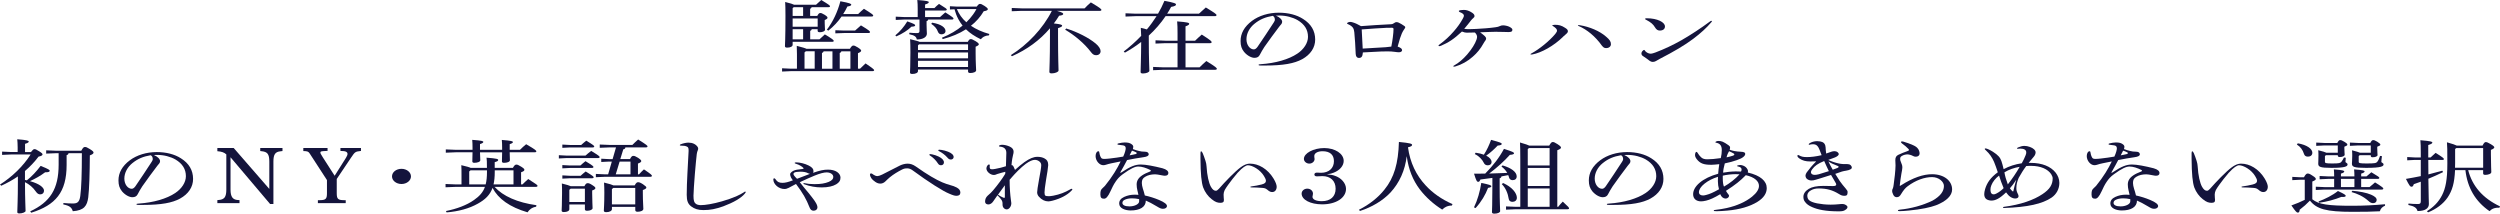 <?xml version="1.0" encoding="UTF-8"?><svg id="_レイヤー_2" xmlns="http://www.w3.org/2000/svg" viewBox="0 0 1228.81 105.02"><defs><style>.cls-1{fill:#14143c;}</style></defs><g id="_レイヤー_2-2"><path class="cls-1" d="M417.74,24c.78-1.33,1.23-1.61,1.67-1.61.54,0,.98.16,2.25.94,1.37.9,1.62,1.25,1.62,1.57,0,.35-.29.71-1.57,1.25v7.61h1.03c.88-.9,1.77-1.76,2.7-2.59,3.82,2.59,4.22,3.02,4.22,3.33,0,.27-.29.47-.78.47h-40.2l-4.27.2v-1.61l4.27.2h3.04v-7.22c0-1.65-.05-2.59-.1-4,2.94.75,4.22,1.14,4.76,1.45h21.38ZM398.97,14.35c-.05.43-.34.67-.74.82v4.16h4.56c.83-.78,1.77-1.69,2.65-2.43,4.02,2.43,4.36,2.86,4.36,3.18s-.25.47-.69.47h-19.51v1.49c0,.82-1.13,1.37-2.7,1.37-.74,0-1.08-.24-1.08-.71,0-1.02.25-3.37.25-14.94,0-3.8-.05-4.94-.15-6.78,2.6.63,3.78,1.02,4.36,1.33h10.83c.74-.71,1.67-1.57,2.55-2.31,3.92,2.35,4.31,2.75,4.31,3.06s-.25.47-.74.47h-8.29c-.1.39-.34.63-.74.78v3.53h3.48c.64-1.14.98-1.45,1.47-1.45.59,0,.83.12,2.21.9,1.18.78,1.37,1.06,1.37,1.45,0,.35-.39.71-1.37,1.1v1.49c0,1.53.15,2.59.15,3.29s-1.18,1.22-2.6,1.22c-.64,0-1.03-.23-1.03-.71v-.78h-2.94ZM394.75,3.53h-4.61l-.54.47v3.84h5.15V3.53ZM401.91,9.06h-12.31v4.08h12.31v-4.08ZM389.6,19.33h5.15v-4.98h-5.15v4.98ZM395.44,25.76v8h5v-8.55h-4.36l-.64.55ZM404.8,25.22c-.05.43-.34.63-.78.82v7.73h5.15v-8.55h-4.36ZM421.81,6.9c.88-.9,1.81-1.73,2.84-2.59,4.22,2.63,4.56,2.98,4.56,3.33,0,.27-.25.47-.74.47h-14.81c-1.76,2.55-3.92,4.9-6.52,6.94l-.74-.43c3.04-3.96,5.29-8.78,6.67-14,4.66.86,5.34,1.25,5.34,1.65,0,.43-.44.71-1.91.94-.59,1.25-1.27,2.51-2.06,3.69h7.35ZM420.29,15.02c.88-.82,1.86-1.69,2.89-2.55,4.12,2.47,4.46,2.94,4.46,3.29,0,.27-.29.47-.78.47h-11.96l-4.31.16v-1.53l4.31.16h5.39ZM417.99,25.22h-4.46c-.05.43-.34.63-.78.82v7.73h5.25v-8.55Z"/><path class="cls-1" d="M440.08,17.37c2.3-1.88,4.31-4.24,5.88-6.86,3.53,1.25,3.87,1.53,3.87,1.96,0,.39-.59.63-1.81.63-1.76,1.73-4.46,3.49-7.45,4.78l-.49-.51ZM459.3,3.96c.74-.78,1.37-1.33,2.25-2.04,3.53,2.16,3.82,2.47,3.82,2.78,0,.27-.29.47-.78.47h-9.9v3.22h7.35c.83-.78,1.67-1.53,2.6-2.31,3.82,2.43,4.02,2.71,4.02,3.06,0,.27-.29.47-.78.47h-11.67c-.1.43-.34.67-.78.78v1.88c0,2,.15,3.25.15,4.24,0,1.8-2.01,2.9-4.95,2.9-.25-1.45-1.18-2.04-3.73-2.59l.1-.75c1.42.12,2.35.2,3.68.2.93,0,1.27-.27,1.27-1.02v-5.65h-7.45l-4.22.2v-1.61l4.22.2h6.57v-3.96c0-1.76-.05-3.02-.2-4.43,5.05.39,5.64.67,5.64,1.06,0,.35-.34.71-1.81,1.14v1.76h4.61ZM475.67,20.59c.64-1.18,1.03-1.37,1.47-1.37.49,0,.83.12,2.4,1.02,1.37.86,1.57,1.22,1.57,1.57,0,.31-.49.71-1.57,1.14v2.94c0,5.1.25,7.61.25,8.67,0,.82-1.37,1.33-2.94,1.33-.64,0-1.03-.27-1.03-.75v-.98h-24.61v.78c0,.86-1.18,1.41-2.79,1.41-.78,0-1.13-.2-1.13-.75,0-.86.2-2.94.2-9.8,0-3.25-.05-4.75-.15-6.55,2.94.71,4.17,1.06,4.66,1.33h23.68ZM475.82,21.8h-24.12l-.49.51v2.27h24.61v-2.78ZM475.82,25.8h-24.61v2.86h24.61v-2.86ZM475.82,29.88h-24.61v3.06h24.61v-3.06ZM458.17,11.14c4.66.78,6.57,2.51,6.57,4.08,0,1.02-.88,1.65-1.91,1.65-.88,0-1.47-.35-1.86-1.37-.44-1.37-1.76-2.86-3.24-3.76l.44-.59ZM480.08,3.25c.88-1.18,1.18-1.33,1.62-1.33.49,0,.93.16,2.26,1.02,1.42.98,1.57,1.25,1.57,1.61,0,.39-.54.75-2.01.98-1.62,2.75-3.73,5.14-6.28,7.14,2.5,1.69,5.49,3.06,9.07,4.04l-.29.71c-1.91.04-3.14.9-3.92,1.88-2.89-1.37-5.34-2.98-7.31-4.9-3.24,2.08-7.06,3.69-11.42,4.82l-.39-.67c3.92-1.61,7.35-3.61,10.15-5.96-.78-1.02-1.52-2.08-2.11-3.22-.83-1.57-1.42-3.18-1.86-4.82l-2.25.12v-1.61l3.68.2h9.51ZM470.33,4.47c1.03,2.39,2.5,4.63,4.66,6.47,1.23-1.22,2.35-2.47,3.28-3.8.64-.86,1.18-1.76,1.67-2.67h-9.61Z"/><path class="cls-1" d="M519.46,5.33c2.94.82,3.14,1.18,3.14,1.57,0,.35-.64.71-2.01.82-.83,1.33-1.67,2.59-2.6,3.8,3.53.39,4.07.67,4.07,1.1,0,.39-.44.71-2.01,1.22v4.39c0,10.78.25,14.98.25,16.43,0,.71-1.72,1.41-3.38,1.41-.78,0-1.13-.24-1.13-.75,0-1.49.29-5.73.29-17.14v-4.27c-5,5.88-11.23,10.43-18.68,13.73l-.54-.55c8.14-5.06,15.79-13.06,20.15-21.76h-14.81l-4.9.2v-1.61l4.9.2h30.89c.98-1.02,2.01-2.04,3.09-2.94,4.85,2.86,5.2,3.37,5.2,3.69,0,.27-.29.47-.78.47h-21.13ZM524.06,14c5.44,1.69,11.08,4.55,14.51,7.41,1.57,1.33,2.4,2.67,2.4,3.73,0,1.29-1.03,2-2.16,2s-1.81-.51-2.6-1.57c-3.19-4.24-8.29-8.47-12.65-10.94l.49-.63Z"/><path class="cls-1" d="M572.9,7.96c-2.3,3.41-5.05,6.59-8.24,9.53v1.84c0,10.16.29,14.16.29,15.45,0,.71-1.52,1.33-3.19,1.33-.78,0-1.13-.24-1.13-.71,0-1.65.25-5.92.29-14.78-2.45,1.88-5.1,3.65-7.99,5.25l-.59-.55c3.04-2.35,5.93-4.9,8.58-7.69-.05-1.65-.1-2.82-.2-3.96,1.32.31,2.3.59,2.99.78,1.77-2.08,3.29-4.27,4.76-6.51h-10.3l-4.95.2v-1.61l4.95.2h11.03c1.18-2.04,2.26-4.16,3.14-6.31,5.05.9,5.69,1.33,5.69,1.76,0,.51-.44.86-2.4,1.22-.59,1.14-1.23,2.24-1.96,3.33h15.64c1.03-.98,2.16-2,3.38-3.06,4.9,2.98,5.25,3.37,5.25,3.76,0,.31-.29.51-.78.51h-24.27ZM578.79,21.22h-5.93l-4.9.2v-1.61l4.9.2h5.93v-3.8c0-2.31-.05-4.16-.2-5.69,5.25.39,5.93.71,5.93,1.18,0,.39-.39.75-1.81,1.25v7.06h4.71c.98-.94,2.11-2.04,3.28-3.02,4.61,2.94,4.85,3.33,4.85,3.76,0,.27-.29.47-.78.47h-12.06v11.88h6.91c.98-.98,1.91-1.88,3.33-3.1,4.8,2.98,5.15,3.41,5.15,3.84,0,.31-.34.47-.78.47h-25.64l-4.9.2v-1.61l4.9.2h7.11v-11.88Z"/><path class="cls-1" d="M630.21,10.71c0,.43-.15.86-.44,1.18-.34.43-.74.82-1.03,1.25-2.25,2.9-4.85,6.55-7.26,9.92-.83,1.25-1.67,2.75-2.3,3.96-.49.98-1.37,1.41-2.6,1.41-1.37,0-3.43-.98-5.05-2.86-1.27-1.57-1.76-3.1-1.76-5.41,0-3.69,1.76-7.02,5.64-9.92,3.38-2.51,8.09-4,13.14-4,4.71,0,8.78,1.06,11.91,3.06,3.97,2.47,5.98,5.88,5.98,10.16,0,3.92-2.26,7.37-6.42,9.65-3.82,2.08-9.22,3.1-18.14,3.1h-2.26c-.78,0-.98-.08-.98-.31s.15-.31,1.03-.35c7.3-.47,13.83-2.39,17.99-5.18,3.19-2.12,5.25-5.25,5.25-8.27,0-3.45-1.67-6.16-5.1-8.2-2.45-1.41-5.74-2.27-8.92-2.27-.64,0-1.18,0-1.72.04,2.01.9,3.04,2.04,3.04,3.06ZM616.68,11.61c-2.55,2.04-4.02,4.86-4.02,7.69s1.72,4.98,3.63,4.98c.69,0,1.27-.51,1.81-1.25,2.89-4.2,5.25-7.8,7.99-12,.44-.71.54-.98.54-1.29,0-.98-.34-1.57-1.03-1.96-3.63.63-6.32,1.73-8.92,3.84Z"/><path class="cls-1" d="M689.16,24.63c0,.59-.54,1.06-1.52,1.06-.59,0-1.28-.08-2.06-.2-1.08-.16-2.3-.23-3.38-.23-.98,0-2.06,0-3.19.04-2.5.12-5.83.27-9.12.47-.15,2.16-.78,2.71-2.01,2.71-.78,0-1.47-.59-1.52-1.96-.15-3.61-.39-7.84-.69-10.67-.2-1.92-.74-2.9-3.14-4-.39-.16-.44-.24-.44-.35s.15-.27.34-.39c.29-.2.79-.35,1.18-.35.34,0,.78.08,1.32.24,1.32.39,2.45.94,4.02,1.84,4.71-.35,9.76-.71,14.9-.94.44-.04.69-.12.98-.31.83-.59,1.18-.71,1.62-.71.34,0,.69.08,1.03.24.78.35,1.86.98,2.84,1.69.29.2.39.39.39.59s-.1.39-.25.59c-.64.9-1.18,1.84-1.42,2.43-.49,1.06-1.23,3.29-2.06,6.47,1.67.63,2.16,1.1,2.16,1.76ZM681.22,13.69c-2.84.12-6.77.39-11.91.78.2,3.14.34,6.27.49,9.41,3.77-.2,7.99-.47,11.28-.67,1.03-.08,2.01-.2,2.79-.31.59-2.86,1.08-6.75,1.08-8.59,0-.47-.2-.67-.88-.67-.78,0-1.76,0-2.84.04Z"/><path class="cls-1" d="M735.71,15.61c-1.81,0-4.95.16-8.19.27,1.03.78,1.86,1.45,2.3,1.88.44.43.64.82.64,1.22s-.2.74-.39.98c-.29.35-.49.71-.78,1.18-1.52,2.75-3.19,4.86-5.49,6.82-2.45,2.16-5.39,3.8-8.33,4.67-.29.08-.64.16-.83.16s-.29-.12-.29-.27c0-.12.15-.24.59-.47,2.01-1.1,4.22-2.98,6.23-5.29,2.25-2.63,3.87-5.22,4.56-7.25.2-.59.29-1.02.29-1.41,0-.63-.34-1.41-1.08-2.12-1.67.04-2.94.08-4.07.08-.69,0-1.03-.12-2.3-.55-4.02,3.76-6.62,5.41-10.2,6.94-.39.16-.74.24-.98.24-.2,0-.34-.12-.34-.27s.15-.27.44-.51c2.65-1.92,5-4.08,7.06-6.47,1.76-2,3.28-4.12,4.41-6.2.44-.82.59-1.14.59-1.53,0-.63-.59-1.22-2.06-1.77-.29-.12-.44-.27-.44-.51,0-.2.25-.31.64-.39.69-.12,1.37-.16,2.01-.16,1.03,0,2.21.39,3.24.98,1.37.78,1.81,1.33,1.81,2,0,.39-.15.67-.59,1.02-.39.31-.83.78-1.18,1.22-.74.98-1.67,2.16-3.28,4.08.98.12,1.72.16,2.45.16.93,0,2.01-.04,3.43-.12,3.04-.16,6.42-.39,9.46-.82.98-.12,1.57-.27,2.3-.63.49-.24.88-.31,1.52-.31.83,0,2.26.31,3.04.71,1.18.59,1.47,1.06,1.47,1.45,0,.82-.44,1.14-1.96,1.14-1.18,0-2.89-.12-5.69-.12Z"/><path class="cls-1" d="M768.37,18c-4.71,4.67-10.88,7.96-15.1,8.74-.2.04-.49.08-.74.08-.15,0-.25-.08-.25-.16,0-.12.1-.2.29-.31,4.07-2.2,8.87-6.08,11.91-9.69.64-.86.83-1.18.83-1.61,0-.67-.54-1.29-1.86-2.16-.44-.27-.49-.31-.49-.39s.1-.12.34-.2c.25-.08.64-.12.93-.12,2.01,0,3.24.31,5.05,1.49,1.03.63,1.37,1.06,1.37,1.69,0,.43-.15.78-1.18,1.65-.39.31-.79.63-1.13.98ZM787.39,22.47c-3.29-4.67-7.45-7.96-11.37-9.65-.29-.12-.44-.2-.44-.31s.1-.16.25-.16.34,0,.69.04c4.8.75,9.8,2.9,12.84,5.57,1.91,1.61,2.45,2.47,2.45,3.76,0,1.1-.93,1.92-2.35,1.92-.83,0-1.32-.24-2.06-1.18Z"/><path class="cls-1" d="M808.47,24.82c.39.78,1.81,1.57,2.79,1.57.64,0,1.57-.27,2.4-.59,4.36-1.65,8.63-3.65,13.04-6.16,4.61-2.67,9.27-5.73,13.87-9.14.29-.2.44-.27.59-.27.2,0,.29.12.29.24,0,.08-.1.24-.34.51-2.26,2.67-5.15,5.33-8.87,8.12-4.12,3.1-9.36,6.2-16.52,9.88-.83.43-1.37.75-1.86,1.06-.49.27-.93.39-1.57.39-.49,0-1.03-.2-1.52-.59-.98-.78-2.21-1.65-3.09-2.2-.54-.31-.88-.75-.88-1.37,0-.51.29-1.06.88-1.53.15-.12.29-.2.44-.2s.25.08.34.27ZM818.37,12.98c0,1.29-.98,2.04-2.55,2.04-.98,0-1.72-.47-2.4-1.65-.83-1.41-2.01-2.43-4.12-3.53-.54-.27-.69-.35-.69-.55s.2-.31.78-.31c5.29,0,8.97,1.96,8.97,4Z"/><path class="cls-1" d="M15.25,74.71c.98-1.22,1.27-1.41,1.72-1.41s.88.16,2.21,1.02c1.42.86,1.72,1.25,1.72,1.53,0,.47-.44.82-1.96,1.14-2.01,2.67-4.22,4.98-6.67,7.06v4.39c.29.08.64.12.93.2,2.4-1.88,4.76-4.43,6.77-7.1,4.07,1.61,4.46,2,4.46,2.43s-.54.75-2.25.71c-2.21,1.69-4.9,3.18-7.45,4.35,4.66,1.29,6.91,3.14,6.91,4.71,0,1.06-.74,1.8-1.86,1.8-.78,0-1.42-.31-2.21-1.45-1.32-1.96-3.24-3.53-5.29-4.55,0,8.67.29,12.59.29,14.12,0,.67-1.62,1.25-3.09,1.25-.64,0-.98-.24-.98-.63,0-1.65.29-5.65.29-15.06v-2.51c-2.5,1.73-5.25,3.25-8.19,4.59l-.59-.59c5.98-3.84,11.28-8.9,15.05-14.78H5.44l-4.41.2v-1.61l4.41.2h3.24v-2.31c0-1.8-.1-2.71-.2-3.96,4.56.35,5.64.67,5.64,1.1,0,.39-.29.71-1.81,1.14v4.04h2.94ZM27.6,75.3l-4.9.2v-1.61l4.9.2h12.35c.83-1.57,1.23-1.84,1.81-1.84s1.03.16,2.4,1.02c1.52.94,1.81,1.33,1.81,1.73,0,.47-.49.9-1.81,1.37-.05,8.82-.29,16.43-.78,20.59-.54,4.2-2.01,6.47-7.6,6.86-.54-1.84-1.57-2.71-4.66-3.33l.05-.71c1.81.16,2.89.24,4.56.24,2.21,0,3.29-.55,3.73-3.69.54-3.88.78-11.02.78-21.02h-6.57c-.05.51-.34.78-.93.94v4.86c0,13.37-5.44,19.73-17.4,23.45l-.49-.67c9.76-4.59,13.97-10.9,13.97-23.02v-5.57h-1.23Z"/><path class="cls-1" d="M78.67,79.22c0,.43-.15.86-.44,1.18-.34.43-.74.82-1.03,1.25-2.26,2.9-4.85,6.55-7.26,9.92-.83,1.25-1.67,2.75-2.3,3.96-.49.98-1.37,1.41-2.6,1.41-1.37,0-3.43-.98-5.05-2.86-1.27-1.57-1.76-3.1-1.76-5.41,0-3.69,1.76-7.02,5.64-9.92,3.38-2.51,8.09-4,13.14-4,4.71,0,8.78,1.06,11.91,3.06,3.97,2.47,5.98,5.88,5.98,10.16,0,3.92-2.26,7.37-6.42,9.65-3.82,2.08-9.22,3.1-18.14,3.1h-2.26c-.78,0-.98-.08-.98-.31s.15-.31,1.03-.35c7.3-.47,13.83-2.39,17.99-5.18,3.19-2.12,5.25-5.25,5.25-8.27,0-3.45-1.67-6.16-5.1-8.2-2.45-1.41-5.74-2.27-8.92-2.27-.64,0-1.18,0-1.72.04,2.01.9,3.04,2.04,3.04,3.06ZM65.14,80.12c-2.55,2.04-4.02,4.86-4.02,7.69s1.72,4.98,3.63,4.98c.69,0,1.27-.51,1.81-1.25,2.89-4.2,5.25-7.8,7.99-12,.44-.71.54-.98.54-1.29,0-.98-.34-1.57-1.03-1.96-3.63.63-6.32,1.73-8.92,3.84Z"/><path class="cls-1" d="M113.31,77.3v15.88c0,1.88.29,3.06.88,3.88.54.75,1.47,1.18,2.65,1.25l.88.04v1.49h-10.88v-1.49l.88-.08c1.23-.08,2.21-.55,2.75-1.29.54-.86.78-1.96.78-3.8v-17.29c-1.03-.98-2.35-1.41-4.41-1.57v-1.57h8.04l17.5,20.12v-13.45c0-1.88-.25-3.06-.83-3.84-.54-.71-1.52-1.1-2.7-1.22l-.93-.12v-1.49h10.93v1.49l-.93.12c-2.65.24-3.53,1.57-3.53,5.06v20.86h-1.62l-19.46-22.98Z"/><path class="cls-1" d="M165.52,94.98c0,2.78.59,3.37,3.48,3.41h.93v1.45h-13.68v-1.45h.98c2.89-.04,3.48-.63,3.48-3.41v-6.47l-8.43-12.98c-.64-1.02-1.08-1.25-3.19-1.29v-1.49h11.91v1.45h-.69c-2.5.12-2.84.2-2.84.78,0,.35.2.78,1.23,2.39l5.79,9.02,5.54-8.78c.49-.78.78-1.49.78-1.92,0-1.06-.98-1.49-3.28-1.49h-.2v-1.45h10.1v1.45c-2.79.31-2.94.39-4.85,3.25l-7.06,10.51v7.02Z"/><path class="cls-1" d="M202,86.71c0,2.08-2.11,3.73-4.66,3.73s-4.66-1.65-4.66-3.73,2.06-3.73,4.66-3.73,4.66,1.69,4.66,3.73Z"/><path class="cls-1" d="M252.1,82.51c.74-1.33,1.18-1.61,1.72-1.61.49,0,.98.16,2.35,1.02,1.42.9,1.57,1.18,1.57,1.57,0,.43-.39.75-1.62,1.18v5.96h.69c.98-.94,1.76-1.73,2.84-2.63,4.31,2.74,4.56,2.98,4.56,3.37,0,.27-.29.47-.78.47h-20.35c4.17,4.59,11.28,7.73,20.59,9.02l-.15.75c-2.11.35-3.38,1.45-4.22,2.75-8.78-2.59-14.36-6.59-17.21-12-1.23,3.45-3.58,5.73-7.21,7.73-4.27,2.43-9.61,3.84-15.35,4.31l-.34-.67c5.29-1.06,10.25-2.9,13.78-5.41,2.75-1.92,4.46-3.84,5.39-6.47h-14.41l-4.95.2v-1.61l4.95.2h2.89v-4.39c0-2.35,0-3.49-.1-5.06,2.75.63,4.02,1.02,4.61,1.33h7.99c0-3.1-.05-3.96-.2-5.02,5.1.39,5.74.67,5.74,1.14s-.54.75-1.72,1.06v2.82h8.92ZM250.53,74.87c.05,2.16.1,3.29.1,3.92,0,.78-1.42,1.25-2.94,1.25-.69,0-.98-.31-.98-.71,0-.55.05-1.84.1-4.47h-10.88c.05,2.12.15,3.29.15,3.92,0,.78-1.47,1.25-2.99,1.25-.64,0-.93-.31-.93-.67,0-.55.05-1.88.1-4.51h-8.14l-5,.2v-1.61l5,.2h8.14v-1.06c0-1.8-.05-2.47-.15-3.84,4.85.35,5.44.63,5.44,1.02,0,.35-.29.63-1.62,1.06v2.82h10.88v-1.06c0-1.73-.05-2.43-.15-3.8,4.9.39,5.44.67,5.44,1.06,0,.31-.25.59-1.57,1.02v2.78h5.05c.98-.98,1.96-1.88,3.04-2.75,4.71,2.71,5,3.14,5,3.53,0,.24-.25.43-.74.43h-12.35ZM231.27,83.73l-.64.55v6.35h8.09c.44-1.69.64-3.69.64-6.12v-.78h-8.09ZM243.18,84.63c0,2.31-.2,4.31-.59,6h9.81v-6.9h-9.22v.9Z"/><path class="cls-1" d="M287.78,76.47c.83-.75,1.76-1.49,2.79-2.31,3.97,2.43,4.17,2.71,4.17,3.06,0,.27-.29.47-.78.47h-15.54l-3.73.2v-1.61l3.73.2h9.36ZM287.24,91.53c.64-1.25,1.08-1.49,1.57-1.49.54,0,1.03.08,2.26.9,1.42.9,1.57,1.18,1.57,1.53,0,.39-.39.75-1.57,1.14v1.41c0,4.08.2,5.96.2,7.29,0,.75-1.27,1.29-2.7,1.29-.74,0-1.08-.24-1.08-.78v-2.31h-7.65v2.35c0,.78-1.08,1.37-2.65,1.37-.78,0-1.13-.24-1.13-.71,0-.94.2-2.86.2-8.74,0-1.8,0-3.06-.1-4.59,2.55.63,3.78,1.02,4.36,1.33h6.72ZM285.67,71.26c.78-.75,1.52-1.33,2.5-2.12,3.68,2.24,3.92,2.55,3.92,2.86,0,.27-.29.47-.78.47h-11.18l-3.73.2v-1.61l3.73.2h5.54ZM285.28,81.34c.78-.74,1.52-1.33,2.5-2.12,3.68,2.23,3.92,2.55,3.92,2.86,0,.27-.29.47-.78.47h-10.79l-3.73.2v-1.61l3.73.2h5.15ZM285.38,86.4c.78-.75,1.52-1.33,2.5-2.12,3.68,2.24,3.92,2.55,3.92,2.86,0,.27-.29.47-.78.47h-10.88l-3.73.2v-1.61l3.73.2h5.25ZM280.48,92.75l-.64.55v6h7.65v-6.55h-7.01ZM307.39,72.43c-.05.59-.34.82-1.03.98l-1.47,4.78h4.76c.74-1.37,1.08-1.57,1.62-1.57.59,0,.98.12,2.35.94,1.47,1.02,1.57,1.29,1.57,1.65,0,.39-.44.74-1.62,1.18v5.29h.54c.69-.78,1.52-1.65,2.4-2.43,3.68,2.47,3.92,2.82,3.92,3.18,0,.27-.29.47-.78.47h-22.36l-4.41.2v-1.61l4.41.2h1.62l1.81-6.27h-1.42l-3.77.2v-1.61l3.77.2h1.81l1.67-5.76h-3.09l-4.9.2v-1.61l4.9.2h11.13c.83-.86,1.81-1.76,2.84-2.67,4.36,2.71,4.61,3.06,4.61,3.41,0,.27-.29.47-.78.47h-10.1ZM311.95,91.14c.74-1.37,1.18-1.57,1.67-1.57.59,0,1.03.12,2.4.98,1.42.98,1.67,1.29,1.67,1.65,0,.39-.44.75-1.72,1.22v1.61c0,4.27.25,6.04.25,7.65,0,.86-1.32,1.41-2.84,1.41-.74,0-1.13-.27-1.13-.86v-1.53h-11.47v1.1c0,.86-1.23,1.49-2.75,1.49-.83,0-1.23-.24-1.23-.75,0-1.1.25-2.71.25-8.86,0-1.76-.05-3.14-.15-4.94,2.79.67,4.07,1.1,4.66,1.41h10.39ZM301.46,92.36l-.69.59v7.53h11.47v-8.12h-10.79ZM302.64,85.69h7.26v-6.27h-5.34l-1.91,6.27Z"/><path class="cls-1" d="M366.57,94.4c0,.16-.2.39-.59.9-.78.94-2.06,1.96-3.82,3.02-1.91,1.14-4.36,2.24-6.67,3.1-3.82,1.33-6.37,1.84-9.76,1.84-2.5,0-4.36-.55-6.03-1.84-1.52-1.18-2.16-2.67-2.16-5.65s.15-6.9.34-10.47c.15-3.25.29-6.16.44-8.31.1-1.49.15-2.51.15-2.82,0-1.49-.15-1.8-.93-2.16-.64-.31-1.67-.43-2.79-.43-.49,0-.59-.08-.59-.27,0-.16.15-.27.34-.35,1.32-.55,2.89-.86,3.82-.86,2.06,0,3.63.75,4.56,2.08.2.27.29.59.29.9,0,.23-.05.47-.2.82-.2.43-.39,1.1-.49,1.8-.25,1.84-.54,5.45-.93,9.73-.34,4.51-.69,9.02-.69,10.78,0,2.47.39,3.29.98,3.8.49.51,1.47.82,2.6.82,2.21,0,6.13-.63,10.44-1.88,2.35-.67,5-1.57,6.96-2.43,1.52-.67,2.99-1.45,3.92-2.08.25-.2.34-.27.49-.27s.29.08.29.24Z"/><path class="cls-1" d="M388.76,87.14c-.25-.55-.39-1.02-.39-1.41,0-.47.2-.78.88-1.33.74-.59,1.96-1.02,3.68-1.14.49-.04,1.13-.12,1.77-.24.2-.04.29-.12.29-.24,0-.08-.05-.16-.15-.27-.69-.71-1.91-1.49-3.58-2-.49-.16-.64-.24-.64-.43,0-.16.2-.27.74-.27,1.77,0,4.31.63,6.08,1.53,1.72.86,2.4,1.69,2.4,2.71,0,.31-.05.59-.2.9,3.38-1.18,5.25-1.57,7.35-1.57,1.81,0,3.33.39,4.46,1.14,1.03.71,1.67,1.69,1.67,2.78,0,1.49-.69,2.43-2.11,3.29-1.62.98-4.07,1.53-7.11,1.53s-5.83-.51-8.78-1.61c-.2-.08-.25-.16-.25-.27s.15-.24.34-.24c1.62.35,3.14.51,5.1.51,3.24,0,5.25-.39,7.01-1.1,1.57-.67,2.26-1.45,2.26-2.39,0-.67-.29-1.14-.78-1.53-.59-.47-1.47-.75-2.5-.75-1.32,0-3.33.51-6.08,1.65-1.81.75-4.12,1.76-7.11,3.18,1.81,2.31,3.14,3.88,4.27,5.22,1.08,1.33,2.01,2.51,2.99,3.88,1.13,1.69,1.42,2.51,1.42,3.29,0,.9-.78,1.61-1.86,1.61-.98,0-1.57-.47-2.01-1.61-1.62-4.12-3.28-7.02-6.67-11.53-1.81.98-2.89,1.57-3.63,1.92-1.18.55-1.42.55-2.11.55-1.27,0-2.65-.55-3.68-1.41-1.03-.9-1.72-2.08-1.72-3.22,0-.43.2-.63.44-.63s.44.16.74.59c.74,1.18,1.72,1.65,3.33,1.65,1.32,0,2.89-.39,5.1-1.25-.39-.51-.74-1.02-.98-1.49ZM398.13,85.45c-.44-.08-.64-.16-1.03-.35-.98-.51-2.11-.71-3.82-.71-1.42,0-2.35.16-2.89.47-.25.16-.39.39-.39.67,0,.24.15.55.49.98.29.39.69.78,1.27,1.37,1.96-.75,4.41-1.69,6.37-2.43Z"/><path class="cls-1" d="M428.17,85.22c.29,0,.64.24,1.27.71.49.35,1.23.63,1.86.63.44,0,1.42-.31,2.3-.75,3.38-1.73,5.83-3.02,8.78-4.47,1.23-.59,2.6-.9,3.73-.9,1.42,0,2.65.43,4.07,1.41,5.74,4.08,9.95,6.47,12.94,7.76,1.32.55,2.75,1.06,3.92,1.37,1.23.31,2.21.67,3.19,1.18,1.18.63,1.81,1.45,1.81,2.43,0,1.1-.64,1.65-1.91,1.65-.88,0-1.72-.24-3.58-1.06-2.94-1.14-10.3-5.8-17.85-11.37-.98-.75-1.91-1.06-2.75-1.06-1.08,0-1.62.12-2.5.55-2.11,1.06-4.31,2.39-6.08,3.84-.74.59-1.62,1.49-2.16,2-.74.71-1.57,1.1-2.45,1.1-.78,0-1.52-.16-2.5-.82-.78-.51-1.52-1.18-2.01-1.88-.34-.51-.64-1.22-.64-1.57,0-.47.2-.75.54-.75ZM458.08,75.85c1.03.2,2.35.63,3.29,1.1,1.76.86,2.6,1.88,2.6,2.86,0,.86-.59,1.41-1.42,1.41-.64,0-1.13-.23-1.57-.94-.93-1.49-2.4-2.9-3.92-3.88-.2-.12-.25-.2-.25-.35,0-.2.2-.31.39-.31s.49.04.88.12ZM467.4,78.4c-.69,0-1.08-.16-1.81-1.02-1.03-1.18-2.5-2.31-4.12-3.14-.25-.12-.29-.2-.29-.35s.15-.31.49-.31c.29,0,.64.04,1.18.12.88.12,2.16.47,3.14.86,1.81.71,2.75,1.61,2.75,2.63,0,.71-.64,1.22-1.32,1.22Z"/><path class="cls-1" d="M494.16,84.43c-1.37.35-2.5.63-3.97,1.1-.25.08-.44.16-.69.27s-.54.2-1.03.2c-1.57,0-3.63-1.57-3.63-3.22,0-.98.78-1.96,1.27-1.96.2,0,.39.16.39.35s-.05.51-.05.78c0,1.06.29,1.25,1.27,1.25.39,0,.93-.08,1.57-.2,1.67-.31,3.53-.75,5.15-1.29.1-2.24.2-4.94.2-6.55,0-1.88-1.03-2.94-3.24-3.1-.29-.04-.39-.12-.39-.31,0-.24.69-.59,1.52-.59,1.13,0,2.55.31,3.82.9,1.27.63,1.86,1.41,1.86,2.51,0,.51-.1.98-.25,1.49-.2.67-.64,2.94-.78,5.1.39,0,.64.12.83.43.25.43.54,1.06.88,1.92,1.81-1.65,3.33-2.86,4.61-3.8,2.6-1.84,4.56-2.63,6.37-2.63,1.47,0,2.65.27,3.58.82,1.18.63,1.77,1.53,1.77,3.25,0,.75-.59,4.67-1.08,7.37-.54,3.41-.74,5.02-.74,6.08,0,.9.15,1.33.39,1.53.25.2.78.31,1.77.31.54,0,1.32-.12,2.21-.27,3.09-.59,5.79-1.65,8.19-3.06.39-.24.59-.31.74-.31.25,0,.39.08.39.24,0,.2-.15.39-.54.78-1.96,2.04-5.25,3.8-9.22,4.82-.78.2-1.62.35-2.01.35-1.67,0-3.24-.71-4.71-2.35-.59-.67-.83-1.41-.83-2.12s.29-2.82.93-6.31c.54-2.71,1.08-6.04,1.08-6.9s-.25-1.41-.93-1.96c-.69-.55-1.47-.78-2.21-.78-1.13,0-2.55.59-4.46,1.96-2.4,1.8-5.15,4.55-7.94,7.84,0,4,.29,7.45.64,10,.1.67.2,1.18.2,1.49,0,1.65-1.13,3.06-2.26,3.06-1.03,0-2.06-.9-2.06-2.31v-.59c0-.9-.29-1.57-.93-2.31-.44-.55-.88-1.1-1.57-1.73-.78,1.14-1.52,2.12-2.01,2.9-.64,1.02-1.57,1.61-2.45,1.61-.93,0-1.62-.47-1.62-1.37,0-1.18.39-2.12,1.27-2.94,1.13-.98,2.01-1.8,2.65-2.59,2.3-2.71,4.61-5.84,5.98-8.16.05-.39.05-.67.05-1.02ZM490.53,95.69c.69.51,1.72,1.06,2.6,1.45.2.08.34.12.49.12.2,0,.29-.16.29-.39v-5.8c-1.23,1.73-2.35,3.22-3.38,4.63Z"/><path class="cls-1" d="M553.31,72.87c0-.78-.34-1.22-1.23-1.41-.54-.12-1.52-.24-2.35-.31-.39-.04-.49-.12-.49-.31,0-.16.1-.24.44-.35,1.08-.27,2.26-.47,3.09-.47,1.67,0,2.55.24,3.33.78.69.47.93.82.93,1.37,0,.35-.1.63-.2,1.1,1.08.47,2.11.67,3.04.94.83.23,1.76.35,2.89.35,1.23,0,1.86.51,1.86,1.29,0,.67-.69,1.18-2.79,1.45-2.75.39-4.95.78-7.84,1.37-.98,1.88-1.96,3.69-3.19,5.8-.1.16-.15.27-.15.35s.05.12.15.12.15-.04.39-.2c4.56-3.02,6.91-3.88,9.56-3.88,2.45,0,6.47.78,10.64,1.84,2.06.59,2.89,1.41,2.89,2.35,0,.86-.64,1.33-1.77,1.33-.29,0-1.08-.12-1.96-.31-.98-.2-2.06-.39-2.79-.39-1.91,0-3.58.39-4.95,1.25-1.18.75-1.57,1.53-1.57,3.02,0,.78.2,1.76.49,2.71.34,1.06.69,2.12.98,3.41,2.45.55,4.71,1.25,7.06,2.24,2.7,1.14,3.82,2.12,3.82,2.94s-.78,1.37-1.96,1.37c-.88,0-1.52-.27-2.94-1.14-2.06-1.25-4.22-2.39-5.49-2.9,0,3.18-2.94,4.86-7.45,4.86-2.65,0-5.64-1.02-5.64-3.41,0-1.45.78-2.47,2.45-3.25,1.67-.75,3.24-1.1,5.34-1.1.54,0,1.13.04,1.67.08-.2-.82-.39-1.61-.54-2.31-.2-.82-.34-1.84-.34-2.78,0-1.73.78-3.22,2.75-4.51.98-.67,2.25-1.25,3.68-1.8.44-.16.54-.27.54-.43,0-.2-.1-.31-.29-.39-2.06-1.02-4.02-1.69-5.88-1.69-1.57,0-3.68.9-7.65,3.8-1.67,1.22-2.6,2.31-3.53,3.69-.93,1.33-1.86,3.25-2.45,4.59-1.32,2.86-2.25,3.73-3.19,3.73-1.23,0-1.81-.47-1.81-2.12,0-1.77.25-2.31,1.03-3.02.34-.31.74-.67,1.18-1.14,3.68-4.51,6.18-8.74,7.75-12.04-1.37.27-3.09.63-4.46.9-1.13.24-2.01.47-2.7.71-.49.16-.88.24-1.42.24-1.76,0-3.73-2.08-3.73-4.51,0-1.45.74-2.35,1.27-2.35.34,0,.49.12.54.51.1.75.34,1.76.83,2.59.29.47.64.67,1.67.67.69,0,1.67-.08,2.7-.2,2.26-.27,4.46-.55,6.57-.94.88-1.88,1.23-3.41,1.23-4.08ZM556.4,97.49c-1.57,0-2.75.27-3.73.78-.64.35-.98.82-.98,1.49,0,.98,1.18,1.69,3.43,1.69,2.6,0,4.8-1.14,4.8-2.47v-1.1c-1.27-.27-2.3-.39-3.53-.39ZM556.4,74.04c-.39.67-.83,1.57-1.18,2.31,1.23-.2,2.3-.47,3.19-.67.25-.12.29-.27.29-.43,0-.12-.05-.24-.2-.35-.54-.35-1.42-.59-2.11-.86Z"/><path class="cls-1" d="M608.4,84.83c-2.01,2.31-3.38,4.16-4.76,6.04-.64.86-1.27,1.84-1.67,2.55-.34.67-.54,1.53-.54,2.16,0,.35,0,.94.05,1.41.05.43.1.78.1,1.29,0,.98-.39,1.41-1.72,1.41s-2.5-.31-4.36-1.84c-1.67-1.29-3.24-3.37-4.12-5.73-.83-2.39-1.27-6.55-1.32-14.12v-2.75c0-.67.15-.86.34-.86s.49.27.74.86c.44,1.02.88,2.2,1.42,3.92.29,1.02.44,1.69.49,2.63.25,4.35,1.08,8.12,2.16,10.04.83,1.41,1.57,1.92,2.4,1.92.49,0,.83-.27,1.52-.98.59-.67,1.47-1.65,2.45-2.71,2.06-2.2,3.92-4.08,5.79-5.8,3.33-3.06,5.2-3.84,7.06-3.84,4.07,0,8.63,2.47,11.62,7.45.93,1.57,1.47,2.98,1.47,3.88,0,1.57-.88,2.63-2.16,2.63-.83,0-1.37-.2-2.55-1.22-.69-.55-1.23-.75-2.35-.82-1.86-.16-3.68-.24-5.54-.24-.25,0-.34-.12-.34-.23s.1-.2.59-.27c1.72-.24,3.33-.51,4.95-.94,1.62-.43,2.11-.94,2.11-1.84,0-.55-.34-1.33-.98-2.35-1.86-3.06-5.64-5.25-7.89-5.25-.88,0-2.6.98-4.95,3.61Z"/><path class="cls-1" d="M656.01,86.36c3.24,1.02,5.59,3.73,5.59,6.47,0,4.43-4.9,7.61-11.72,7.61-5.79,0-10.1-2.27-10.1-5.29,0-1.33,1.23-2.43,2.79-2.43s2.79,1.1,2.79,2.43c0,.2-.05.43-.1.75-.1.35-.15.67-.15.82,0,1.33,1.81,2.16,4.61,2.16,4.22,0,6.77-2.27,6.77-6.12s-2.5-6.2-6.52-6.2c-.54,0-1.13.04-1.76.08-.44.04-.74.04-.93.04-.78,0-1.23-.35-1.23-.9,0-.59.49-.94,1.23-.94.29,0,.59,0,.98.04.44.04.78.04,1.08.04,3.82,0,6.32-2.24,6.32-5.69,0-3.18-1.96-4.9-5.59-4.9-2.4,0-4.07.94-4.07,2.35,0,.2,0,.47.05.75.05.31.1.55.1.71,0,1.25-1.18,2.27-2.6,2.27s-2.65-1.06-2.65-2.31c0-2.82,4.75-5.33,10-5.33s9.56,2.71,9.56,6.31c0,2.35-1.86,4.59-4.85,5.76-1.03.43-1.67.59-3.43.86,2.21.2,2.89.31,3.82.67Z"/><path class="cls-1" d="M667.94,103.1c5.15-2.55,9.51-6.08,12.5-9.84,4.85-5.96,6.86-13.02,7.16-23.49,5.64.55,6.47.9,6.47,1.45,0,.43-.39.82-2.01,1.18,1.03,7.57,4.02,13.73,8.73,18.78,3.33,3.61,7.75,6.78,13.14,9.14l-.29.71c-2.11,0-3.77.9-4.75,2-4.22-2.63-7.99-6-10.98-9.88-3.43-4.51-5.59-9.84-6.47-16.39-.83,6.94-3.53,13.06-8.04,17.92-3.73,3.96-9.17,7.18-14.95,9.02l-.49-.59Z"/><path class="cls-1" d="M738.53,81.3c4.26,1.22,6.96,3.22,6.96,5.41,0,1.22-.83,1.84-2.01,1.84-.78,0-1.47-.39-1.72-1.22-.1-.43-.25-.86-.44-1.25-1.08.24-2.21.43-3.33.63-.05.51-.34.75-.88.94v4.24c0,7.92.25,10.74.25,11.88,0,.71-1.28,1.25-2.84,1.25-.78,0-1.18-.24-1.18-.75,0-1.02.2-3.96.2-12.43v-4.39c-2.06.27-4.02.55-5.88.78-.34.82-.59,1.14-1.08,1.14-.64,0-.98-.51-2.06-4,1.86,0,3.73,0,5.49-.04,3.82-3.88,6.91-7.8,9.22-12.16,4.51,1.45,4.95,1.73,4.95,2.2,0,.35-.59.67-2.06.75-2.84,3.18-6.08,6.08-10.15,9.18,2.94-.08,5.93-.2,8.87-.31-.69-1.22-1.62-2.23-2.84-3.14l.54-.55ZM724.5,101.92c1.67-3.37,2.99-7.92,3.58-12,4.12.82,4.95,1.18,4.95,1.61s-.49.63-1.62.82c-1.27,3.37-3.29,6.82-6.13,9.92l-.79-.35ZM725.29,75.06c1.62.24,2.99.55,4.07.98,1.47-2.24,2.65-4.82,3.53-7.29,4.9,1.29,5.25,1.57,5.25,2,0,.39-.44.67-2.01.82-1.52,1.61-3.48,3.45-5.64,4.94,1.81.9,2.65,2.04,2.65,3.1s-.78,1.65-1.86,1.65c-.98,0-1.62-.47-1.96-1.25-.78-1.65-2.45-3.37-4.41-4.27l.39-.67ZM738.77,89.96c4.36,1.88,6.81,4.94,6.81,7.25,0,1.33-1.03,2-2.21,2-.93,0-1.67-.55-1.77-1.37-.44-2.9-1.62-5.57-3.43-7.33l.59-.55ZM761.47,71.57c.83-1.45,1.23-1.76,1.72-1.76.54,0,.93.12,2.4,1.06,1.52,1.02,1.67,1.37,1.67,1.69,0,.35-.39.75-1.81,1.29v27.8h.44c.69-.86,1.32-1.65,2.25-2.55,2.84,2.59,3.09,2.94,3.09,3.33,0,.27-.29.43-.78.43h-25.59l-4.61.2v-1.61l4.61.2h2.4v-23.22c0-4.39-.05-6.27-.15-8.39,2.7.78,3.97,1.22,4.56,1.53h9.81ZM750.93,73.26v8.08h10.74v-8.55h-10.15l-.59.47ZM750.93,91.42h10.74v-8.86h-10.74v8.86ZM750.93,101.65h10.74v-9.02h-10.74v9.02Z"/><path class="cls-1" d="M801.39,79.22c0,.43-.15.86-.44,1.18-.34.43-.74.82-1.03,1.25-2.25,2.9-4.85,6.55-7.26,9.92-.83,1.25-1.67,2.75-2.3,3.96-.49.98-1.37,1.41-2.6,1.41-1.37,0-3.43-.98-5.05-2.86-1.27-1.57-1.76-3.1-1.76-5.41,0-3.69,1.76-7.02,5.64-9.92,3.38-2.51,8.09-4,13.14-4,4.71,0,8.78,1.06,11.91,3.06,3.97,2.47,5.98,5.88,5.98,10.16,0,3.92-2.26,7.37-6.42,9.65-3.82,2.08-9.22,3.1-18.14,3.1h-2.26c-.78,0-.98-.08-.98-.31s.15-.31,1.03-.35c7.3-.47,13.83-2.39,17.99-5.18,3.19-2.12,5.25-5.25,5.25-8.27,0-3.45-1.67-6.16-5.1-8.2-2.45-1.41-5.74-2.27-8.92-2.27-.64,0-1.18,0-1.72.04,2.01.9,3.04,2.04,3.04,3.06ZM787.86,80.12c-2.55,2.04-4.02,4.86-4.02,7.69s1.72,4.98,3.63,4.98c.69,0,1.27-.51,1.81-1.25,2.89-4.2,5.25-7.8,7.99-12,.44-.71.54-.98.54-1.29,0-.98-.34-1.57-1.03-1.96-3.63.63-6.32,1.73-8.92,3.84Z"/><path class="cls-1" d="M852.81,84.24c.93,0,1.91.04,2.94.08.2-.35.29-.67.29-1.06,0-.59-.49-1.14-1.37-1.33-.69-.16-.88-.24-.88-.39s.69-.43,1.62-.43c.88,0,2.06.47,2.7,1.06.69.67,1.08,1.41,1.08,2,0,.24-.05.43-.1.63,6.28,1.45,9.31,4.24,9.31,7.65,0,2.59-1.52,4.86-4.56,6.75-3.73,2.31-8.82,3.8-14.85,4.31-1.91.16-3.82.31-5.15.31s-1.47-.08-1.47-.35c0-.2.2-.27,1.08-.35,1.57-.16,3.43-.47,5.25-.86,5.05-1.14,9.36-3.06,12.5-5.61,2.3-1.88,3.38-3.65,3.38-5.29,0-2.31-2.21-4.31-6.47-5.25-2.7,2.78-5.2,4.75-9.76,7.69.34.63.78,1.22,1.27,1.84.15.2.25.35.25.59,0,.71-.79,1.37-1.67,1.37-1.08,0-2.11-.75-2.65-2.16-2.99,1.8-5.15,2.75-6.96,3.18-1.13.27-1.81.35-2.5.35-2.25,0-3.87-1.22-3.87-3.49,0-1.73.88-3.69,3.19-5.65,2.11-1.8,5.39-3.45,9.12-4.43.1-1.49.29-3.14.54-4.71-1.42.16-3.09.31-3.87.31-3.73,0-5.54-.63-7.21-2.78-.64-.86-.83-1.41-.83-2.08,0-.75.34-1.49.64-1.49.25,0,.34.04.64.51.39.71,1.03,1.53,1.67,2.12.74.71,1.62,1.02,3.09,1.02,1.72,0,3.92-.2,6.62-.59.34-1.41.49-2.71.49-3.92,0-2.24-.93-3.22-2.5-3.57-.54-.12-.64-.16-.64-.31,0-.27.74-.63,1.47-.63,1.57,0,2.45.35,5,2.12.59.47.74.67.74,1.14,0,.31-.05.55-.2,1.06.78.27,1.47.47,2.25.63,1.03.2,2.16.31,3.19.35,1.67.08,2.21.39,2.21,1.06,0,.43-.25.94-.88,1.45-.69.59-1.62,1.06-3.33,1.65-1.62.59-3.58,1.1-5.83,1.57-.49,1.88-.78,3.25-.83,4.55,1.62-.31,4.22-.59,5.88-.59ZM844.38,89.02c0-.63,0-1.33.05-2.12-2.55.78-4.8,1.92-6.62,3.37-1.81,1.45-2.75,2.94-2.75,4.2,0,1.02.78,1.61,2.06,1.61.49,0,.98-.12,1.67-.31,1.52-.39,3.24-1.1,6.13-2.74-.34-1.18-.54-2.55-.54-4ZM846.78,87.45c0,2.31.25,3.53.59,4.27,2.94-1.65,5.74-3.92,7.65-6.04-.64-.04-1.23-.08-1.81-.08-2.11,0-4.66.31-6.42.74v1.1ZM848.64,77.34c.98-.2,2.11-.47,3.14-.82.49-.16.69-.35.69-.59,0-.27-.15-.39-.44-.55-.83-.47-1.47-.78-2.16-1.06-.44.71-.93,1.76-1.23,3.02Z"/><path class="cls-1" d="M894.52,74c-.93-2.39-1.76-3.1-3.43-3.1-.49,0-1.18.08-1.52.2-.1.04-.2.08-.29.08-.15,0-.25-.12-.25-.23,0-.16.1-.31.34-.47.98-.67,2.4-1.1,3.78-1.1,1.08,0,1.96.2,2.55.43.88.39,1.52,1.1,1.62,2.59.05.98.1,1.8.29,3.06,2.89-1.06,3.24-1.14,4.17-1.14,1.03,0,2.01.67,2.01,1.49,0,.47-.79,1.14-1.86,1.57-1.08.43-2.01.75-3.29,1.22,1.62.78,3.24,1.33,5.2,1.76.74.16,1.42.24,2.01.27.44,0,1.28-.04,1.96,0,.93.04,1.37.16,1.86.59.39.39.54.78.54,1.1,0,.35-.15.63-.64.9-.49.31-1.23.51-2.16.67-.69.08-1.42.27-2.06.43-1.03.35-2.11.71-3.28,1.14.83,1.37,1.67,2.67,2.25,3.57.88,1.25,1.86,2.47,2.89,3.65.78.9.93,1.22.93,1.76,0,1.49-.49,1.8-1.57,1.8-.98,0-1.57-.2-2.65-.86-3.19-1.96-6.03-2.75-10-2.75-1.42,0-2.6.24-3.68.86-1.13.55-1.91,1.53-1.91,2.59,0,.94.25,1.73.83,2.27.74.67,1.91,1.18,4.02,1.61,1.96.35,4.02.63,6.62.63,1.28,0,2.84-.08,3.92-.2.64-.08,1.08-.12,1.86-.12,1.42,0,2.5.9,2.5,1.49,0,.51-.34.98-1.13,1.45-.64.47-1.42.67-3.19.67-6.37,0-10.3-.86-13.04-2.08-1.67-.71-2.75-1.53-3.43-2.47-.64-.75-.88-1.57-.88-2.59,0-1.53.93-2.86,2.65-3.92,1.57-.94,3.87-1.45,7.26-1.45,2.3,0,4.02.08,4.56.08,1.13,0,1.67-.16,1.67-.86,0-.12-.05-.27-.15-.47-.83-1.41-1.52-2.71-2.4-4.12-1.86.59-3.92,1.22-5.98,1.88-.44.16-.98.31-1.57.47-.78.27-1.47.35-2.11.35-.78,0-1.52-.24-2.16-.75-.44-.35-.74-.98-.74-1.69,0-.43.25-1.02.64-1.57,1.18-1.61,2.75-3.49,4.26-4.98.2-.2.25-.24.25-.31s-.05-.12-.15-.12-.1,0-.49.04c-.83.04-1.67.04-2.21.04-2.26,0-3.78-.47-5.15-1.37-.78-.51-1.13-.98-1.13-1.41,0-.27.2-.39.39-.39.1,0,.2.04.34.12,1.23.67,2.06.9,3.97.9,2.01,0,4.31-.27,7.21-.94-.25-.67-.59-1.57-.88-2.27ZM896.63,79.14c-3.24,1.33-4.66,2.39-5.93,4.12-.44.63-.59.98-.59,1.37,0,.78.69,1.33,1.86,1.33.54,0,1.32-.12,2.01-.31,1.57-.47,3.19-.98,4.95-1.53-.79-1.69-1.47-3.02-2.3-4.98ZM903.24,82.51c.39-.2.49-.35.49-.51s-.05-.27-.34-.39c-2.25-.86-3.68-1.53-4.71-2.27.74,1.53,1.37,2.74,2.16,4.08.83-.27,1.62-.59,2.4-.9Z"/><path class="cls-1" d="M934.8,69.49c.25,0,.44.04.74.12,1.67.47,3.33,1.1,4.75,1.73,1.32.59,1.96,1.06,2.55,1.92.34.47.69,1.41.69,2.12,0,1.06-.83,1.65-1.86,1.65-.54,0-.98-.12-1.52-.43-.59-.35-1.86-.71-2.6-.71-.78,0-1.81.24-2.65.71-.74.43-.93.75-.93,1.65,0,.39.1.75.49,1.69.44.98.59,1.53.59,2.51,0,.55-.25,1.76-.49,3.1-.25,1.61-.59,3.69-.79,5.69,0,.08.05.12.15.12s.2-.08.49-.27c5.98-3.84,11.03-5.45,15.25-5.45,5.88,0,9.85,3.22,9.85,7.49,0,3.1-2.89,5.8-7.89,7.76-2.7,1.02-7.35,2.04-13.29,2.59-1.86.2-3.58.31-4.66.31-.54,0-.78-.08-.78-.35,0-.2.25-.31.93-.39,5.39-.51,11.28-2.08,16.13-4.47,3.78-2.16,5.54-4.51,5.54-7.18,0-2.08-2.55-4.35-5.83-4.35-3.68,0-8.04,1.53-11.96,4.47-1.18.86-2.06,1.92-3.29,3.92-.49.86-1.08,1.49-2.06,1.49-.78,0-1.27-.31-1.72-1.1-.44-.94-.59-1.37-.59-2.08,0-.39.1-.67.34-1.14.15-.31.29-.9.39-1.73.39-2.39.93-7.45.93-9.53,0-1.1-.1-2.16-.1-2.59,0-1.41.44-2.12,1.42-2.63,1.37-.67,3.04-1.33,4.31-1.76.78-.27.98-.43.98-.67,0-.16-.05-.23-.34-.55-.79-.86-1.86-1.76-2.99-2.55-.44-.35-.59-.51-.59-.78,0-.16.2-.31.39-.31Z"/><path class="cls-1" d="M975.56,73.18c0-.16.15-.23.39-.23.49,0,1.96.59,3.63,1.65,2.45,1.57,3.58,2.82,4.17,4.59.34,1.1.74,2.35,1.08,3.96,2.75-1.49,5.74-2.43,8.92-2.9.78-1.49,1.42-2.63,1.91-4,.25-.63.29-.94.29-1.37,0-1.22-1.08-1.84-2.99-1.84-.59,0-1.08.12-1.27.12-.15,0-.25-.08-.25-.24s.1-.27.54-.47c1.03-.43,2.11-.74,2.94-.74.98,0,1.86.16,2.79.51,1.72.59,2.84,1.65,2.84,2.67,0,.71-.34,1.57-1.08,2.35-.83,1.02-1.67,1.96-2.35,2.82h1.08c5.54,0,9.76,1.76,12.16,4.75,1.18,1.49,1.86,3.25,1.86,5.1,0,2.94-1.42,5.57-3.82,7.22-4.51,3.06-11.77,4.71-23.29,5.1-.44,0-.59-.08-.59-.31,0-.12.1-.24.54-.27,8.14-1.06,14.56-3.33,18.88-6.24,3.53-2.35,5-4.59,5-7.8,0-.51-.25-1.18-.69-1.92-1.62-2.55-5.2-4.16-9.85-4.16-.78,0-1.62,0-2.45.08-1.42,1.88-2.55,3.73-3.73,5.84-.83,2-1.13,3.33-1.13,5.06,0,.98.2,1.76.74,2.82.2.35.34.75.34,1.1,0,.67-.59,1.14-1.62,1.14-1.57,0-3.19-1.06-4.51-3.02-3.14,3.02-5.2,4.04-7.21,4.04-.78,0-1.72-.24-2.3-.59-.78-.47-1.23-1.33-1.23-2.55,0-.55.15-1.65.44-2.55.93-3.06,2.65-5.61,6.23-8.23-.64-1.96-1.23-3.61-1.86-5.14-.98-2.2-2.11-3.88-3.97-5.61-.44-.39-.59-.51-.59-.71ZM978.8,91.06c-.29.71-.44,1.41-.44,2,0,1.1.2,1.76.54,2.08.34.31.59.39,1.08.39.34,0,.74-.12,1.27-.39,1.37-.67,2.7-1.73,3.58-2.67-.88-2.08-1.62-4.16-2.25-6.16-1.76,1.29-3.14,3.1-3.78,4.75ZM986.89,90.63c2.06-2.59,4.22-5.76,5.83-8.63-2.5.39-5.39,1.37-7.5,2.71.29,1.73.78,3.49,1.67,5.92ZM989.14,93.96c.15.12.2.16.29.16s.15-.08.2-.27c.34-1.61.78-3.37,1.42-5.53-1.08,1.73-2.06,3.02-3.14,4.24.34.47.78.98,1.23,1.41Z"/><path class="cls-1" d="M1040.48,72.87c0-.78-.34-1.22-1.23-1.41-.54-.12-1.52-.24-2.35-.31-.39-.04-.49-.12-.49-.31,0-.16.1-.24.44-.35,1.08-.27,2.26-.47,3.09-.47,1.67,0,2.55.24,3.33.78.69.47.93.82.93,1.37,0,.35-.1.63-.2,1.1,1.08.47,2.11.67,3.04.94.83.23,1.76.35,2.89.35,1.23,0,1.86.51,1.86,1.29,0,.67-.69,1.18-2.79,1.45-2.75.39-4.95.78-7.84,1.37-.98,1.88-1.96,3.69-3.19,5.8-.1.16-.15.27-.15.35s.05.12.15.12.15-.04.39-.2c4.56-3.02,6.91-3.88,9.56-3.88,2.45,0,6.47.78,10.64,1.84,2.06.59,2.89,1.41,2.89,2.35,0,.86-.64,1.33-1.76,1.33-.29,0-1.08-.12-1.96-.31-.98-.2-2.06-.39-2.79-.39-1.91,0-3.58.39-4.95,1.25-1.18.75-1.57,1.53-1.57,3.02,0,.78.2,1.76.49,2.71.34,1.06.69,2.12.98,3.41,2.45.55,4.71,1.25,7.06,2.24,2.7,1.14,3.82,2.12,3.82,2.94s-.78,1.37-1.96,1.37c-.88,0-1.52-.27-2.94-1.14-2.06-1.25-4.22-2.39-5.49-2.9,0,3.18-2.94,4.86-7.45,4.86-2.65,0-5.64-1.02-5.64-3.41,0-1.45.78-2.47,2.45-3.25,1.67-.75,3.24-1.1,5.34-1.1.54,0,1.13.04,1.67.08-.2-.82-.39-1.61-.54-2.31-.2-.82-.34-1.84-.34-2.78,0-1.73.78-3.22,2.75-4.51.98-.67,2.25-1.25,3.68-1.8.44-.16.54-.27.54-.43,0-.2-.1-.31-.29-.39-2.06-1.02-4.02-1.69-5.88-1.69-1.57,0-3.68.9-7.65,3.8-1.67,1.22-2.6,2.31-3.53,3.69-.93,1.33-1.86,3.25-2.45,4.59-1.32,2.86-2.25,3.73-3.19,3.73-1.23,0-1.81-.47-1.81-2.12,0-1.77.25-2.31,1.03-3.02.34-.31.74-.67,1.18-1.14,3.68-4.51,6.18-8.74,7.75-12.04-1.37.27-3.09.63-4.46.9-1.13.24-2.01.47-2.7.71-.49.16-.88.24-1.42.24-1.76,0-3.73-2.08-3.73-4.51,0-1.45.74-2.35,1.27-2.35.34,0,.49.12.54.51.1.75.34,1.76.83,2.59.29.47.64.67,1.67.67.69,0,1.67-.08,2.7-.2,2.25-.27,4.46-.55,6.57-.94.88-1.88,1.23-3.41,1.23-4.08ZM1043.57,97.49c-1.57,0-2.75.27-3.73.78-.64.35-.98.82-.98,1.49,0,.98,1.18,1.69,3.43,1.69,2.6,0,4.8-1.14,4.8-2.47v-1.1c-1.28-.27-2.3-.39-3.53-.39ZM1043.57,74.04c-.39.67-.83,1.57-1.18,2.31,1.23-.2,2.3-.47,3.19-.67.25-.12.29-.27.29-.43,0-.12-.05-.24-.2-.35-.54-.35-1.42-.59-2.11-.86Z"/><path class="cls-1" d="M1095.56,84.83c-2.01,2.31-3.38,4.16-4.76,6.04-.64.86-1.27,1.84-1.67,2.55-.34.67-.54,1.53-.54,2.16,0,.35,0,.94.05,1.41.05.43.1.78.1,1.29,0,.98-.39,1.41-1.72,1.41s-2.5-.31-4.36-1.84c-1.67-1.29-3.24-3.37-4.12-5.73-.83-2.39-1.27-6.55-1.32-14.12v-2.75c0-.67.15-.86.34-.86s.49.27.74.86c.44,1.02.88,2.2,1.42,3.92.29,1.02.44,1.69.49,2.63.25,4.35,1.08,8.12,2.16,10.04.83,1.41,1.57,1.92,2.4,1.92.49,0,.83-.27,1.52-.98.59-.67,1.47-1.65,2.45-2.71,2.06-2.2,3.92-4.08,5.79-5.8,3.33-3.06,5.2-3.84,7.06-3.84,4.07,0,8.63,2.47,11.62,7.45.93,1.57,1.47,2.98,1.47,3.88,0,1.57-.88,2.63-2.16,2.63-.83,0-1.37-.2-2.55-1.22-.69-.55-1.23-.75-2.35-.82-1.86-.16-3.68-.24-5.54-.24-.25,0-.34-.12-.34-.23s.1-.2.59-.27c1.72-.24,3.33-.51,4.95-.94,1.62-.43,2.11-.94,2.11-1.84,0-.55-.34-1.33-.98-2.35-1.86-3.06-5.64-5.25-7.89-5.25-.88,0-2.6.98-4.95,3.61Z"/><path class="cls-1" d="M1136.56,97.96c3.19,2.55,7.79,3.18,19.61,3.18,5.74,0,10.64-.27,16.13-.75v.71c-1.37.59-2.16,1.41-2.55,2.75-3.82.2-7.5.27-13.38.27-13.04,0-17.7-1.37-20.98-5.53-1.52,1.61-3.24,3.14-5.05,4.51-.05.86-.29,1.41-.88,1.41s-1.13-.55-3.19-3.53c2.4-.86,4.51-1.73,6.57-2.75v-9.88h-2.21l-3.92.2v-1.61l3.92.2h1.81c.83-1.53,1.32-1.84,1.81-1.84s.98.08,2.35,1.02c1.52.94,1.67,1.33,1.67,1.69,0,.31-.34.67-1.72,1.22v8.75ZM1129.41,70.44c4.56.78,7.16,2.74,7.16,4.63,0,1.29-.98,1.92-2.16,1.92-1.03,0-1.67-.43-1.96-1.37-.59-1.96-1.81-3.57-3.48-4.55l.44-.63ZM1147.3,87.92h-2.84l-4.31.2v-1.61l4.31.2h2.84c0-1.33-.05-2.27-.15-3.45,4.61.35,5.1.63,5.1,1.02,0,.31-.29.67-1.62,1.06v1.37h6.62c0-1.33-.05-2.27-.15-3.45,4.71.35,5.15.63,5.15,1.02,0,.31-.34.67-1.67,1.06v1.37h2.6c.83-.75,1.42-1.25,2.4-2.04,3.53,2.08,3.92,2.43,3.92,2.78,0,.27-.25.47-.74.47h-8.19v4.04h4.12c.83-.75,1.72-1.49,2.7-2.31,3.82,2.39,4.07,2.71,4.07,3.06,0,.27-.29.47-.79.47h-28.09l-4.31.2v-1.61l4.31.2h4.71v-4.04ZM1149.07,71.49h-6.52l-4.07.2v-1.61l4.07.2h6.28c.64-1.22.98-1.41,1.42-1.41.54,0,.88.12,2.06.82,1.37.86,1.47,1.06,1.47,1.45,0,.31-.49.63-1.47.98v.75c0,1.53.15,2.59.15,3.18,0,.67-1.13,1.14-2.45,1.14-.59,0-.93-.24-.93-.71v-.2h-5.83l-.49.43v2.78c0,.67.39.86,3.58.86,3.43,0,4.02-.2,4.51-.82.54-.63.88-1.37,1.27-2.12l.88.12c-.05.63-.15,1.45-.15,2,0,.47,1.03.55,1.03,1.29,0,.94-1.08,1.69-7.89,1.69-5.64,0-6.52-.51-6.52-2.08,0-.71.1-1.76.1-3.88,0-.94,0-1.53-.1-2.71,2.35.59,3.43.94,3.97,1.22h5.64v-3.57ZM1139.6,99.02c3.24-1.18,6.91-3.02,9.56-5.14,3.38,1.57,3.82,2,3.82,2.39,0,.31-.39.67-2.16.51-3.14,1.29-7.26,2.43-10.88,2.86l-.34-.63ZM1157.25,91.96v-4.04h-6.62v4.04h6.62ZM1165.29,71.49h-6.18l-4.07.2v-1.61l4.07.2h5.93c.64-1.22.98-1.41,1.42-1.41.54,0,.88.12,2.06.82,1.32.86,1.47,1.06,1.47,1.45,0,.31-.49.63-1.52.98v.75c0,1.65.15,2.78.15,3.33,0,.67-1.08,1.1-2.45,1.1-.59,0-.88-.24-.88-.67v-.35h-5.44l-.49.43v2.78c0,.67.44.86,3.87.86,4.22,0,4.71-.2,5.25-.82.54-.67,1.03-1.76,1.37-2.9l.93.12c-.15,1.02-.29,2.2-.29,2.78,0,.47,1.08.55,1.08,1.29,0,.86-.88,1.69-8.58,1.69-6.03,0-6.96-.51-6.96-2.08,0-.71.15-1.69.15-3.88,0-.94,0-1.49-.1-2.67,2.21.59,3.33.9,3.87,1.18h5.34v-3.57ZM1156.22,93.77c3.38.27,6.96.94,9.22,1.92,1.67.75,2.75,1.53,2.75,2.55s-.69,1.61-1.76,1.61c-.93,0-1.47-.35-2.35-1.14-2.55-2.27-5.49-3.53-8.24-4.31l.39-.63Z"/><path class="cls-1" d="M1193.56,78.59c0,2.39,0,4.74.05,7.14,2.3-.59,4.56-1.18,6.86-1.84l.34.71c-2.5,1.25-4.9,2.31-7.21,3.25.1,8.86.25,11.14.25,12.43,0,2.12-1.81,3.45-5.59,3.45-.39-1.57-1.57-2.39-4.51-2.98l.1-.71c1.72.16,2.89.24,4.56.24,1.08,0,1.47-.27,1.47-1.41v-9.57c-1.13.43-2.26.82-3.43,1.22-.34.98-.59,1.25-1.13,1.25-.64,0-1.03-.39-2.75-3.84,2.6-.43,5-.9,7.3-1.37v-7.96h-2.94l-3.73.2v-1.61l3.73.2h2.94v-2.04c0-3.18-.05-4.94-.2-6.43,5.15.43,5.88.71,5.88,1.14,0,.39-.44.75-2.01,1.22v6.12h1.13c.83-.78,1.57-1.49,2.5-2.27,3.63,2.27,4.07,2.71,4.07,3.06,0,.24-.25.43-.74.43h-6.96ZM1220.23,71.57c.69-1.41,1.13-1.73,1.57-1.73.59,0,1.13.24,2.4.98,1.37.82,1.81,1.25,1.81,1.61s-.49.78-1.67,1.25v2.16c0,5.45.2,7.76.2,8.74,0,.9-1.62,1.37-2.99,1.37-.74,0-1.03-.27-1.03-.71v-1.61h-7.35c1.96,7.65,7.01,13.76,15.64,17.8l-.29.67c-2.3-.12-3.78.55-4.85,1.69-7.01-4.82-10.88-11.53-11.86-20.16h-5.1c-.29,6.43-1.37,10-3.63,13.41-2.16,3.18-5.64,5.76-9.61,7.33l-.59-.55c3.29-2.08,5.74-4.51,7.45-7.88,1.72-3.41,2.6-7.49,2.6-15.65,0-6.55-.05-8.94-.2-10.35,2.75.78,4.12,1.25,4.8,1.61h12.7ZM1206.75,73.22v7.02c0,.78,0,1.49-.05,2.2h13.83v-9.65h-13.19l-.59.43Z"/></g></svg>